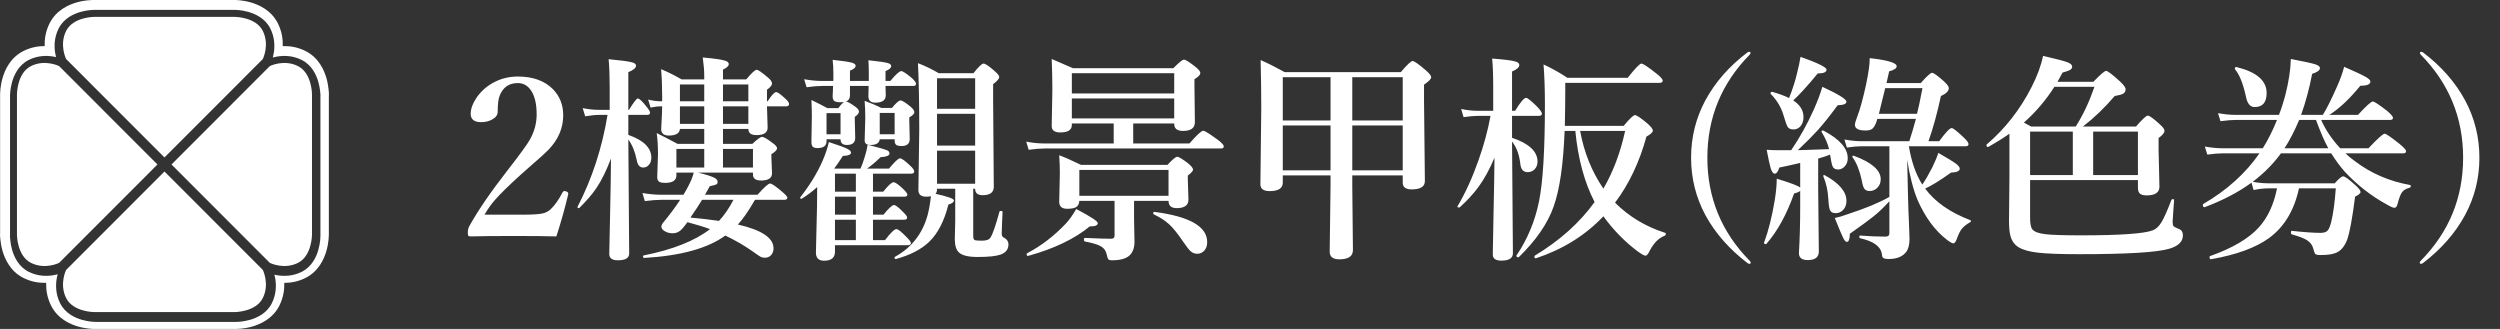<svg width="228" height="30" viewBox="0 0 228 30" fill="none" xmlns="http://www.w3.org/2000/svg">
<rect x="0" y="0" width="228" height="30" fill="#333333" stroke="none"/>
<path d="M50.74 21.561C49.835 21.535 48.55 21.521 46.883 21.521C45.125 21.521 43.807 21.535 42.928 21.561C42.81 21.561 42.739 21.541 42.713 21.502C42.68 21.456 42.664 21.362 42.664 21.219C42.664 21.004 42.703 20.818 42.781 20.662C43.575 19.223 44.744 17.514 46.287 15.535C47.413 14.09 48.097 13.149 48.338 12.713C48.742 11.984 48.943 11.225 48.943 10.438C48.943 9.513 48.781 8.797 48.455 8.289C48.149 7.814 47.739 7.576 47.225 7.576C46.417 7.576 45.864 7.964 45.565 8.738C45.447 9.038 45.389 9.526 45.389 10.203C45.389 10.49 45.21 10.727 44.852 10.916C44.565 11.066 44.243 11.141 43.885 11.141C43.247 11.141 42.928 10.887 42.928 10.379C42.928 9.93 43.1 9.448 43.445 8.934C43.823 8.374 44.315 7.921 44.92 7.576C45.623 7.179 46.391 6.98 47.225 6.98C48.611 6.98 49.685 7.371 50.447 8.152C51.059 8.79 51.365 9.578 51.365 10.516C51.365 11.668 50.926 12.706 50.047 13.631C49.773 13.917 49.318 14.334 48.68 14.881C48.159 15.33 47.768 15.675 47.508 15.916C46.382 16.938 45.594 17.71 45.145 18.23C44.8 18.621 44.48 19.07 44.188 19.578H47.723C48.582 19.578 49.178 19.539 49.51 19.461C49.777 19.396 50.008 19.275 50.203 19.1C50.587 18.741 50.952 18.227 51.297 17.557C51.349 17.465 51.408 17.42 51.473 17.42C51.505 17.42 51.554 17.43 51.619 17.449C51.756 17.495 51.824 17.563 51.824 17.654C51.824 17.674 51.824 17.693 51.824 17.713C51.518 18.995 51.157 20.278 50.74 21.561ZM65.936 13.123H68.611C69.074 12.693 69.367 12.479 69.49 12.479C69.653 12.479 69.978 12.667 70.467 13.045C70.734 13.234 70.867 13.393 70.867 13.523C70.867 13.673 70.695 13.852 70.35 14.06V14.344L70.408 15.799C70.408 16.241 70.076 16.463 69.412 16.463C68.917 16.463 68.67 16.281 68.67 15.916V15.74H63.67C64.419 15.929 64.91 16.085 65.144 16.209C65.346 16.313 65.447 16.437 65.447 16.58C65.447 16.697 65.405 16.779 65.32 16.824C65.242 16.863 65.047 16.915 64.734 16.98C64.546 17.326 64.399 17.586 64.295 17.762H69.09C69.689 17.078 70.07 16.736 70.232 16.736C70.382 16.736 70.753 16.99 71.346 17.498C71.652 17.765 71.805 17.938 71.805 18.016C71.805 18.152 71.72 18.221 71.551 18.221H68.856C68.257 19.256 67.736 20.008 67.293 20.477C69.461 20.971 70.545 21.694 70.545 22.645C70.545 22.912 70.463 23.126 70.301 23.289C70.158 23.432 69.978 23.504 69.764 23.504C69.601 23.504 69.467 23.475 69.363 23.416C69.272 23.37 69.041 23.214 68.67 22.947C67.895 22.4 67.055 21.912 66.15 21.482C64.555 22.648 62.094 23.328 58.768 23.523C58.683 23.523 58.641 23.471 58.641 23.367C58.641 23.328 58.657 23.305 58.69 23.299C61.359 22.765 63.38 21.964 64.754 20.896C64.213 20.695 63.527 20.483 62.693 20.262C62.641 20.32 62.56 20.428 62.449 20.584C62.358 20.701 62.283 20.792 62.225 20.857C61.977 21.137 61.691 21.277 61.365 21.277C61.072 21.277 60.818 21.209 60.603 21.072C60.415 20.955 60.32 20.825 60.32 20.682C60.32 20.578 60.359 20.47 60.438 20.359C61.108 19.546 61.639 18.833 62.029 18.221H60.369C59.953 18.221 59.432 18.26 58.807 18.338L58.592 17.605C59.21 17.71 59.796 17.762 60.35 17.762H62.332C62.566 17.371 62.719 17.098 62.791 16.941C63.032 16.479 63.191 16.079 63.27 15.74H61.688V15.984C61.688 16.447 61.352 16.678 60.682 16.678C60.395 16.678 60.2 16.639 60.096 16.561C59.992 16.482 59.94 16.349 59.94 16.16L60.008 14.08C60.008 13.318 59.969 12.671 59.891 12.137C60.425 12.397 61.059 12.726 61.795 13.123H64.227V11.756H62.01C61.977 12.159 61.642 12.361 61.004 12.361C60.535 12.361 60.301 12.166 60.301 11.775C60.301 11.697 60.314 11.434 60.34 10.984C60.366 10.581 60.382 10.151 60.389 9.695H60.252C60.005 9.695 59.699 9.734 59.334 9.812L59.109 9.08C59.52 9.184 59.9 9.236 60.252 9.236H60.389V8.777C60.389 7.827 60.356 7.003 60.291 6.307C60.929 6.574 61.554 6.886 62.166 7.244H64.227V6.902C64.227 6.434 64.181 5.88 64.09 5.242C65.151 5.333 65.841 5.434 66.16 5.545C66.362 5.61 66.463 5.711 66.463 5.848C66.463 6.017 66.287 6.183 65.936 6.346V7.244H68.055C68.543 6.658 68.862 6.365 69.012 6.365C69.142 6.365 69.474 6.593 70.008 7.049C70.275 7.257 70.408 7.449 70.408 7.625C70.408 7.775 70.255 7.96 69.949 8.182V9.236H70.008C70.372 8.676 70.633 8.396 70.789 8.396C70.913 8.396 71.189 8.595 71.619 8.992C71.847 9.194 71.961 9.36 71.961 9.49C71.961 9.627 71.876 9.695 71.707 9.695H69.949C69.956 10.053 69.969 10.49 69.988 11.004C70.001 11.355 70.008 11.567 70.008 11.639C70.008 12.094 69.669 12.322 68.992 12.322C68.497 12.322 68.25 12.133 68.25 11.756H65.936V13.123ZM65.936 15.281H68.67V13.582H65.936V15.281ZM64.227 15.281V13.582H61.688V15.281H64.227ZM65.936 11.297H68.25V9.695H65.936V11.297ZM64.227 11.297V9.695H62.01V11.297H64.227ZM64.227 7.703H62.01V9.236H64.227V7.703ZM65.936 7.703V9.236H68.25V7.703H65.936ZM65.574 20.145C66.069 19.611 66.508 18.969 66.893 18.221H64.031C63.738 18.703 63.383 19.243 62.967 19.842C63.833 19.92 64.702 20.021 65.574 20.145ZM55.721 14.461C55.297 15.568 54.858 16.46 54.402 17.137C54.025 17.697 53.507 18.302 52.85 18.953C52.83 18.973 52.807 18.982 52.781 18.982C52.703 18.982 52.664 18.95 52.664 18.885C52.664 18.878 52.667 18.869 52.674 18.855C53.995 16.303 54.907 13.51 55.408 10.477H54.705C54.353 10.477 53.908 10.519 53.367 10.604L53.143 9.861C53.657 9.965 54.145 10.018 54.607 10.018H55.603V7.957C55.603 6.922 55.571 6.069 55.506 5.398C56.619 5.503 57.325 5.597 57.625 5.682C57.879 5.747 58.006 5.848 58.006 5.984C58.006 6.193 57.772 6.391 57.303 6.58V10.018H57.361C57.791 9.327 58.058 8.982 58.162 8.982C58.305 8.982 58.566 9.223 58.943 9.705C59.171 9.979 59.285 10.171 59.285 10.281C59.285 10.412 59.197 10.477 59.022 10.477H57.303V12.303C58.703 12.791 59.402 13.484 59.402 14.383C59.402 14.656 59.324 14.878 59.168 15.047C59.031 15.203 58.862 15.281 58.66 15.281C58.341 15.281 58.143 15.047 58.065 14.578C57.908 13.816 57.654 13.198 57.303 12.723L57.381 23.123C57.381 23.533 57.036 23.738 56.346 23.738C55.825 23.738 55.565 23.546 55.565 23.162C55.565 23.006 55.59 21.756 55.643 19.412C55.688 17.4 55.714 15.75 55.721 14.461ZM76.15 22.361V22.957C76.15 23.504 75.818 23.777 75.154 23.777C74.659 23.777 74.412 23.53 74.412 23.035L74.51 18.914C74.51 18.087 74.516 17.469 74.529 17.059C74.093 17.456 73.628 17.807 73.133 18.113C73.12 18.126 73.103 18.133 73.084 18.133C73.012 18.133 72.977 18.097 72.977 18.025C72.977 18.006 72.983 17.99 72.996 17.977C73.849 16.896 74.519 15.802 75.008 14.695C75.288 14.044 75.483 13.465 75.594 12.957C76.447 13.23 77.007 13.435 77.273 13.572C77.501 13.69 77.615 13.803 77.615 13.914C77.615 14.103 77.368 14.204 76.873 14.217C76.528 14.751 76.261 15.138 76.072 15.379H78.475C78.605 15.099 78.732 14.751 78.856 14.334C78.979 13.956 79.07 13.579 79.129 13.201C80.125 13.455 80.717 13.624 80.906 13.709C81.049 13.774 81.121 13.872 81.121 14.002C81.121 14.191 80.851 14.301 80.311 14.334C79.829 14.796 79.415 15.145 79.07 15.379H81.072C81.593 14.754 81.928 14.441 82.078 14.441C82.234 14.441 82.547 14.666 83.016 15.115C83.257 15.337 83.377 15.512 83.377 15.643C83.377 15.773 83.276 15.838 83.074 15.838H79.617V17.479H80.555C81.01 16.906 81.323 16.619 81.492 16.619C81.648 16.619 81.948 16.831 82.391 17.254C82.632 17.495 82.752 17.658 82.752 17.742C82.752 17.872 82.664 17.938 82.488 17.938H79.617V19.578H80.574C81.049 18.992 81.368 18.699 81.531 18.699C81.681 18.699 81.967 18.921 82.391 19.363C82.618 19.585 82.732 19.744 82.732 19.842C82.732 19.972 82.644 20.037 82.469 20.037H79.617V21.902H80.711C81.219 21.232 81.567 20.896 81.756 20.896C81.906 20.896 82.218 21.144 82.693 21.639C82.947 21.893 83.074 22.068 83.074 22.166C83.074 22.296 82.986 22.361 82.811 22.361H76.15ZM76.15 17.479H78.055V15.838H76.15V17.479ZM76.15 17.938V19.578H78.055V17.938H76.15ZM76.15 20.037V21.902H78.055V20.037H76.15ZM88.934 17.215H88.758V21.521C88.758 21.73 88.803 21.854 88.894 21.893C88.979 21.932 89.191 21.951 89.529 21.951C89.953 21.951 90.219 21.857 90.33 21.668C90.538 21.342 90.812 20.555 91.15 19.305C91.163 19.259 91.206 19.236 91.277 19.236C91.382 19.236 91.434 19.266 91.434 19.324C91.434 19.344 91.417 19.699 91.385 20.389C91.365 20.792 91.356 21.102 91.356 21.316C91.356 21.486 91.414 21.6 91.531 21.658C91.824 21.808 91.971 22.02 91.971 22.293C91.971 22.736 91.73 23.045 91.248 23.221C90.831 23.364 90.138 23.436 89.168 23.436C88.322 23.436 87.755 23.302 87.469 23.035C87.208 22.801 87.078 22.387 87.078 21.795L87.117 20.135V17.215H85.457C85.457 17.43 85.412 17.583 85.32 17.674C86.44 17.921 87 18.123 87 18.279C87 18.429 86.831 18.556 86.492 18.66C86.115 20.171 85.522 21.31 84.715 22.078C84.005 22.749 83.006 23.263 81.717 23.621C81.626 23.641 81.58 23.595 81.58 23.484C81.58 23.452 81.59 23.432 81.609 23.426C83.133 22.592 84.129 21.323 84.598 19.617C84.734 19.096 84.835 18.523 84.9 17.898C84.738 17.924 84.598 17.938 84.481 17.938C83.999 17.938 83.758 17.739 83.758 17.342L83.836 11.863C83.836 9.428 83.797 7.394 83.719 5.76C84.409 6.027 85.04 6.333 85.613 6.678H88.777C89.24 6.092 89.546 5.799 89.695 5.799C89.858 5.799 90.19 6.02 90.691 6.463C90.984 6.717 91.131 6.902 91.131 7.02C91.131 7.176 90.945 7.394 90.574 7.674V9.217L90.633 17.039C90.633 17.547 90.294 17.801 89.617 17.801C89.162 17.801 88.934 17.612 88.934 17.234V17.215ZM88.934 16.756V13.738H85.457V16.756H88.934ZM88.934 9.92V7.137H85.457V9.92H88.934ZM85.457 10.379V13.279H88.934V10.379H85.457ZM77 9.305C76.935 9.318 76.808 9.324 76.619 9.324C76.346 9.324 76.16 9.279 76.062 9.188C75.978 9.103 75.936 8.96 75.936 8.758C75.936 8.719 75.942 8.605 75.955 8.416C75.962 8.182 75.968 7.99 75.975 7.84H74.959C74.588 7.84 74.122 7.879 73.562 7.957L73.338 7.225C73.911 7.329 74.438 7.381 74.92 7.381H76.004V6.736C76.004 6.222 75.981 5.796 75.936 5.457C76.853 5.555 77.443 5.643 77.703 5.721C77.924 5.786 78.035 5.88 78.035 6.004C78.035 6.16 77.863 6.307 77.518 6.443V7.381H79.236V6.658C79.236 6.196 79.223 5.809 79.197 5.496C80.135 5.594 80.724 5.678 80.965 5.75C81.173 5.809 81.277 5.9 81.277 6.023C81.277 6.193 81.105 6.346 80.76 6.482V7.381H81.199C81.701 6.782 82.036 6.482 82.205 6.482C82.329 6.482 82.648 6.694 83.162 7.117C83.416 7.352 83.543 7.527 83.543 7.645C83.543 7.775 83.455 7.84 83.279 7.84H80.76C80.773 8.12 80.779 8.406 80.779 8.699C80.779 9.142 80.46 9.363 79.822 9.363C79.406 9.363 79.197 9.168 79.197 8.777L79.217 7.84H77.518V8.68C77.518 8.986 77.391 9.178 77.137 9.256C77.28 9.256 77.566 9.412 77.996 9.725C78.224 9.887 78.338 10.04 78.338 10.184C78.338 10.32 78.211 10.48 77.957 10.662V10.984L77.996 12.576C77.996 13.006 77.742 13.221 77.234 13.221C76.85 13.221 76.658 13.048 76.658 12.703H75.379V12.879C75.379 13.296 75.106 13.504 74.559 13.504C74.331 13.504 74.178 13.455 74.1 13.357C74.034 13.279 74.002 13.136 74.002 12.928L74.041 10.545C74.041 10.213 74.028 9.738 74.002 9.119C74.607 9.412 75.092 9.66 75.457 9.861H76.453C76.701 9.529 76.883 9.344 77 9.305ZM76.658 12.244V10.32H75.379V12.244H76.658ZM80.232 12.703C80.193 13.048 79.913 13.221 79.393 13.221C79.034 13.221 78.856 13.081 78.856 12.801L78.914 10.76C78.914 10.232 78.894 9.712 78.856 9.197C79.435 9.406 79.939 9.62 80.369 9.842H81.346C81.723 9.386 81.984 9.158 82.127 9.158C82.27 9.158 82.57 9.344 83.025 9.715C83.266 9.917 83.387 10.086 83.387 10.223C83.387 10.379 83.234 10.538 82.928 10.701V11.043L82.967 12.674C82.967 13.104 82.719 13.318 82.225 13.318C81.964 13.318 81.792 13.276 81.707 13.191C81.629 13.113 81.59 12.977 81.59 12.781V12.703H80.232ZM81.59 12.244V10.301H80.232V12.244H81.59ZM107.088 11.258H103.348V13.084H108.475C109.152 12.309 109.572 11.922 109.734 11.922C109.865 11.922 110.304 12.195 111.053 12.742C111.424 13.022 111.609 13.224 111.609 13.348C111.609 13.478 111.525 13.543 111.355 13.543H95.232C94.848 13.543 94.376 13.582 93.816 13.66L93.592 12.918C94.178 13.029 94.725 13.084 95.232 13.084H101.57V11.258H97.752V11.395C97.752 11.85 97.4 12.078 96.697 12.078C96.176 12.078 95.916 11.886 95.916 11.502L95.975 8.201C95.975 7.27 95.955 6.329 95.916 5.379C95.981 5.405 96.626 5.685 97.85 6.219H107.01C107.518 5.698 107.84 5.438 107.977 5.438C108.126 5.438 108.478 5.659 109.031 6.102C109.324 6.336 109.471 6.521 109.471 6.658C109.471 6.821 109.292 7.01 108.934 7.225V7.859L108.973 11.141C108.973 11.675 108.611 11.941 107.889 11.941C107.355 11.941 107.088 11.727 107.088 11.297V11.258ZM107.088 10.799V8.982H97.752V10.799H107.088ZM107.088 8.523V6.678H97.752V8.523H107.088ZM103.426 18.318V19.9C103.452 20.922 103.465 21.648 103.465 22.078C103.465 22.488 103.37 22.83 103.182 23.104C102.895 23.527 102.309 23.738 101.424 23.738C101.248 23.738 101.131 23.706 101.072 23.641C101.027 23.582 100.984 23.455 100.945 23.26C100.88 22.908 100.708 22.648 100.428 22.479C100.148 22.309 99.65 22.156 98.934 22.02C98.882 22.006 98.856 21.951 98.856 21.854C98.856 21.749 98.882 21.697 98.934 21.697C100.066 21.749 100.864 21.775 101.326 21.775C101.541 21.775 101.648 21.684 101.648 21.502V18.318H98.436C98.416 18.605 98.309 18.8 98.113 18.904C97.951 18.995 97.687 19.041 97.322 19.041C96.841 19.041 96.6 18.826 96.6 18.396L96.658 15.838C96.658 15.284 96.639 14.725 96.6 14.158C97.049 14.321 97.713 14.614 98.592 15.037H106.473C106.928 14.542 107.228 14.295 107.371 14.295C107.501 14.295 107.84 14.503 108.387 14.92C108.667 15.161 108.807 15.346 108.807 15.477C108.807 15.587 108.647 15.766 108.328 16.014V16.375L108.387 18.201C108.387 18.722 108.029 18.982 107.312 18.982C106.818 18.982 106.57 18.761 106.57 18.318H103.426ZM106.57 17.859V15.496H98.436V17.859H106.57ZM110.096 22.078C110.096 22.417 110.001 22.684 109.812 22.879C109.643 23.055 109.432 23.143 109.178 23.143C108.95 23.143 108.748 23.061 108.572 22.898C108.416 22.755 108.188 22.462 107.889 22.02C107.42 21.323 107 20.802 106.629 20.457C106.258 20.119 105.789 19.816 105.223 19.549C105.19 19.529 105.174 19.497 105.174 19.451C105.174 19.354 105.213 19.311 105.291 19.324C108.494 19.741 110.096 20.659 110.096 22.078ZM100.115 20.34C100.115 20.542 99.913 20.643 99.51 20.643C99.458 20.643 99.419 20.643 99.393 20.643C98.012 21.782 96.137 22.68 93.768 23.338C93.676 23.357 93.631 23.299 93.631 23.162C93.631 23.13 93.641 23.11 93.66 23.104C94.956 22.426 96.141 21.518 97.215 20.379C97.521 20.053 97.833 19.614 98.152 19.061C99.461 19.751 100.115 20.177 100.115 20.34ZM116.99 15.994V16.658C116.99 17.172 116.59 17.43 115.789 17.43C115.229 17.43 114.949 17.221 114.949 16.805L115.027 9.881C115.027 8.481 115.008 7.013 114.969 5.477C115.646 5.776 116.378 6.144 117.166 6.58H127.752C128.325 5.903 128.683 5.564 128.826 5.564C128.976 5.564 129.376 5.844 130.027 6.404C130.359 6.697 130.525 6.909 130.525 7.039C130.525 7.195 130.307 7.423 129.871 7.723V9.158L129.949 16.512C129.949 17.02 129.549 17.273 128.748 17.273C128.201 17.273 127.928 17.068 127.928 16.658V15.994H123.328V17.02L123.387 22.811C123.387 23.37 122.973 23.65 122.146 23.65C121.561 23.65 121.268 23.416 121.268 22.947L121.346 16.912V15.994H116.99ZM116.99 10.984H121.346V7.039H116.99V10.984ZM116.99 11.443V15.535H121.346V11.443H116.99ZM127.928 15.535V11.443H123.328V15.535H127.928ZM127.928 10.984V7.039H123.328V10.984H127.928ZM136.297 14.383C135.854 15.431 135.372 16.313 134.852 17.029C134.389 17.661 133.816 18.286 133.133 18.904C133.113 18.917 133.087 18.924 133.055 18.924C132.964 18.924 132.918 18.895 132.918 18.836C132.918 18.823 132.921 18.813 132.928 18.807C133.644 17.602 134.282 16.203 134.842 14.607C135.33 13.234 135.695 11.886 135.936 10.565H134.822C134.464 10.565 134.015 10.604 133.475 10.682L133.26 9.939C133.794 10.05 134.288 10.105 134.744 10.105H136.18V7.908C136.18 6.814 136.147 5.958 136.082 5.34C137.176 5.424 137.879 5.512 138.191 5.604C138.439 5.669 138.562 5.776 138.562 5.926C138.562 6.134 138.341 6.333 137.898 6.521V10.105H138.182C138.657 9.318 138.989 8.924 139.178 8.924C139.314 8.924 139.656 9.197 140.203 9.744C140.483 10.044 140.623 10.249 140.623 10.359C140.623 10.496 140.535 10.565 140.359 10.565H137.898V12.566C139.448 13.087 140.223 13.813 140.223 14.744C140.223 15.037 140.125 15.278 139.93 15.467C139.76 15.623 139.559 15.701 139.324 15.701C138.94 15.701 138.719 15.467 138.66 14.998C138.569 14.132 138.315 13.435 137.898 12.908L137.977 23.104C137.977 23.546 137.625 23.768 136.922 23.768C136.401 23.768 136.141 23.582 136.141 23.211C136.141 22.996 136.163 21.775 136.209 19.549C136.255 17.505 136.284 15.783 136.297 14.383ZM146.229 19.725C144.594 21.456 142.547 22.732 140.086 23.553C140.079 23.559 140.073 23.562 140.066 23.562C139.982 23.562 139.939 23.504 139.939 23.387C139.939 23.354 139.949 23.331 139.969 23.318C142.254 21.938 144.074 20.307 145.428 18.426C144.503 16.648 143.917 14.487 143.67 11.941H142.693C142.576 15.008 142.241 17.309 141.688 18.846C141.147 20.382 140.089 21.919 138.514 23.455C138.501 23.462 138.484 23.465 138.465 23.465C138.354 23.465 138.299 23.419 138.299 23.328C138.299 23.315 138.302 23.302 138.309 23.289C139.305 21.818 139.988 20.177 140.359 18.367C140.717 16.603 140.896 13.647 140.896 9.5C140.896 8.146 140.854 6.938 140.77 5.877C141.577 6.255 142.303 6.661 142.947 7.098H148.445C149.129 6.232 149.546 5.799 149.695 5.799C149.845 5.799 150.298 6.098 151.053 6.697C151.443 6.997 151.639 7.218 151.639 7.361C151.639 7.492 151.535 7.557 151.326 7.557H142.752V8.24C142.752 9.093 142.739 10.174 142.713 11.482H148.074C148.621 10.825 148.966 10.496 149.109 10.496C149.259 10.496 149.643 10.757 150.262 11.277C150.581 11.564 150.74 11.772 150.74 11.902C150.74 12.059 150.545 12.244 150.154 12.459C149.516 14.79 148.562 16.798 147.293 18.484C148.562 19.754 150.089 20.672 151.873 21.238C151.906 21.251 151.922 21.281 151.922 21.326C151.922 21.411 151.886 21.469 151.814 21.502C151.287 21.697 150.838 22.143 150.467 22.84C150.324 23.159 150.19 23.318 150.066 23.318C149.962 23.318 149.731 23.191 149.373 22.938C148.188 22.052 147.14 20.981 146.229 19.725ZM144.109 11.941C144.461 13.888 145.167 15.643 146.229 17.205C147.12 15.669 147.781 13.914 148.211 11.941H144.109ZM159.363 4.783C159.428 4.744 159.49 4.725 159.549 4.725C159.614 4.725 159.646 4.757 159.646 4.822C159.646 4.874 159.627 4.923 159.588 4.969C157.003 7.592 155.711 10.73 155.711 14.383C155.711 18.035 156.997 21.167 159.568 23.777C159.633 23.849 159.666 23.904 159.666 23.943C159.666 24.021 159.633 24.061 159.568 24.061C159.503 24.061 159.441 24.041 159.383 24.002C157.71 22.726 156.424 21.261 155.525 19.607C154.66 17.986 154.227 16.245 154.227 14.383C154.227 12.521 154.66 10.779 155.525 9.158C156.424 7.498 157.703 6.04 159.363 4.783ZM164.178 14.861C163.39 15.044 162.755 15.184 162.273 15.281C162.163 15.652 162.023 15.838 161.854 15.838C161.717 15.838 161.596 15.678 161.492 15.359C161.401 15.06 161.277 14.493 161.121 13.66C161.44 13.686 161.779 13.699 162.137 13.699H163.357C164.132 12.56 164.819 11.326 165.418 9.998C165.75 9.249 166.01 8.556 166.199 7.918C167.664 8.595 168.396 9.048 168.396 9.275C168.396 9.477 168.13 9.585 167.596 9.598C166.893 10.555 166.281 11.32 165.76 11.893C165.356 12.342 164.757 12.944 163.963 13.699C164.575 13.686 165.525 13.654 166.814 13.602C166.684 13.081 166.456 12.56 166.131 12.039C166.124 12.02 166.121 12.003 166.121 11.99C166.121 11.932 166.163 11.902 166.248 11.902C166.268 11.902 166.284 11.906 166.297 11.912C167.775 12.687 168.514 13.527 168.514 14.432C168.514 14.738 168.416 14.992 168.221 15.193C168.051 15.369 167.856 15.457 167.635 15.457C167.387 15.457 167.221 15.366 167.137 15.184C167.065 15.027 166.987 14.666 166.902 14.1C166.603 14.223 166.242 14.344 165.818 14.461V17.264L165.877 22.938C165.877 23.458 165.538 23.719 164.861 23.719C164.327 23.719 164.061 23.504 164.061 23.074C164.139 21.824 164.178 20.385 164.178 18.758V17.4C164.113 17.485 163.927 17.566 163.621 17.645C162.951 19.546 162.111 21.076 161.102 22.234C161.089 22.254 161.066 22.264 161.033 22.264C160.929 22.264 160.877 22.221 160.877 22.137C160.877 22.13 160.88 22.124 160.887 22.117C161.277 21.069 161.6 19.79 161.854 18.279C161.977 17.518 162.039 16.857 162.039 16.297C163.367 16.701 164.08 16.974 164.178 17.117V14.861ZM172.049 7.576H175.174C175.721 6.951 176.066 6.639 176.209 6.639C176.346 6.639 176.707 6.899 177.293 7.42C177.586 7.693 177.732 7.898 177.732 8.035C177.732 8.302 177.492 8.543 177.01 8.758C176.684 10.288 176.307 11.662 175.877 12.879H176.854C177.439 12.078 177.82 11.678 177.996 11.678C178.12 11.678 178.478 11.958 179.07 12.518C179.376 12.804 179.529 13.012 179.529 13.143C179.529 13.273 179.445 13.338 179.275 13.338H174.09C174.318 14.731 174.725 15.896 175.311 16.834C175.577 16.456 175.877 15.945 176.209 15.301C176.482 14.734 176.671 14.282 176.775 13.943C177.596 14.412 178.133 14.741 178.387 14.93C178.615 15.105 178.729 15.255 178.729 15.379C178.729 15.6 178.465 15.721 177.938 15.74C176.902 16.476 176.115 16.961 175.574 17.195C176.46 18.406 177.83 19.366 179.686 20.076C179.731 20.096 179.754 20.125 179.754 20.164C179.754 20.203 179.731 20.236 179.686 20.262C179.334 20.463 179.077 20.669 178.914 20.877C178.764 21.066 178.628 21.333 178.504 21.678C178.387 22.023 178.27 22.195 178.152 22.195C178.042 22.195 177.846 22.088 177.566 21.873C176.479 21.04 175.587 19.835 174.891 18.26C174.493 17.309 174.174 16.082 173.934 14.578L174.012 17.938C174.025 18.569 174.054 19.402 174.1 20.438C174.132 21.173 174.148 21.616 174.148 21.766C174.148 22.306 174.048 22.71 173.846 22.977C173.514 23.406 172.986 23.621 172.264 23.621C171.984 23.621 171.805 23.582 171.727 23.504C171.668 23.439 171.629 23.292 171.609 23.064C171.46 22.433 170.805 21.987 169.646 21.727C169.594 21.713 169.568 21.668 169.568 21.59C169.568 21.518 169.594 21.482 169.646 21.482C170.486 21.547 171.255 21.58 171.951 21.58C172.192 21.58 172.312 21.479 172.312 21.277V18.357C171.798 18.917 171.32 19.373 170.877 19.725C170.519 20.018 169.796 20.548 168.709 21.316C168.696 21.811 168.605 22.059 168.436 22.059C168.325 22.059 168.211 21.935 168.094 21.688C167.977 21.453 167.723 20.851 167.332 19.881C167.645 19.822 168.032 19.708 168.494 19.539C170.115 19.012 171.388 18.484 172.312 17.957V13.338H169.793C169.428 13.338 168.976 13.377 168.436 13.455L168.211 12.723C168.784 12.827 169.311 12.879 169.793 12.879H174.129C174.35 12.195 174.552 11.515 174.734 10.838H171.209L171.15 11.053C171.033 11.398 170.9 11.629 170.75 11.746C170.613 11.85 170.415 11.902 170.154 11.902C169.497 11.902 169.168 11.73 169.168 11.385C169.168 11.248 169.243 10.988 169.393 10.604C169.64 9.965 169.9 9.018 170.174 7.762C170.415 6.635 170.529 5.815 170.516 5.301C172.156 5.483 172.977 5.73 172.977 6.043C172.977 6.232 172.749 6.385 172.293 6.502L172.049 7.576ZM171.932 8.035C171.814 8.53 171.622 9.311 171.355 10.379H174.832C174.943 9.969 175.109 9.188 175.33 8.035H171.932ZM163.162 8.943C163.488 8.136 163.735 7.361 163.904 6.619C164.035 6.124 164.135 5.646 164.207 5.184C165.789 5.743 166.58 6.134 166.58 6.355C166.58 6.583 166.313 6.697 165.779 6.697C164.848 7.83 164.103 8.65 163.543 9.158C164.168 9.562 164.48 10.07 164.48 10.682C164.48 11.033 164.383 11.316 164.188 11.531C164.018 11.713 163.816 11.805 163.582 11.805C163.322 11.805 163.143 11.733 163.045 11.59C162.96 11.466 162.84 11.137 162.684 10.604C162.469 9.829 162.075 9.155 161.502 8.582C161.482 8.562 161.473 8.54 161.473 8.514C161.473 8.423 161.521 8.377 161.619 8.377C161.626 8.377 161.632 8.377 161.639 8.377C162.27 8.559 162.778 8.748 163.162 8.943ZM168.396 18.318C168.396 18.663 168.292 18.943 168.084 19.158C167.895 19.347 167.667 19.441 167.4 19.441C167.146 19.441 166.977 19.347 166.893 19.158C166.821 18.989 166.772 18.663 166.746 18.182C166.707 17.407 166.554 16.707 166.287 16.082C166.281 16.069 166.277 16.056 166.277 16.043C166.277 15.991 166.307 15.965 166.365 15.965C166.385 15.965 166.404 15.971 166.424 15.984C167.739 16.707 168.396 17.485 168.396 18.318ZM171.521 16.346C171.521 16.671 171.411 16.938 171.189 17.146C171.001 17.329 170.77 17.42 170.496 17.42C170.275 17.42 170.115 17.345 170.018 17.195C169.926 17.052 169.852 16.801 169.793 16.443C169.598 15.545 169.318 14.845 168.953 14.344C168.94 14.324 168.934 14.305 168.934 14.285C168.934 14.227 168.966 14.197 169.031 14.197C169.044 14.197 169.057 14.2 169.07 14.207C170.704 14.812 171.521 15.525 171.521 16.346ZM185.145 16.424V19.881C185.145 20.402 185.213 20.747 185.35 20.916C185.532 21.144 185.945 21.294 186.59 21.365C187.163 21.43 188.234 21.463 189.803 21.463C193.37 21.463 195.548 21.31 196.336 21.004C196.635 20.893 196.902 20.643 197.137 20.252C197.365 19.868 197.664 19.194 198.035 18.23C198.055 18.185 198.097 18.162 198.162 18.162C198.24 18.162 198.279 18.191 198.279 18.25C198.273 18.4 198.243 18.797 198.191 19.441C198.159 19.845 198.143 20.105 198.143 20.223C198.143 20.431 198.172 20.568 198.23 20.633C198.289 20.691 198.439 20.77 198.68 20.867C198.947 20.958 199.08 21.157 199.08 21.463C199.08 22.036 198.667 22.443 197.84 22.684C196.733 23.016 193.986 23.182 189.598 23.182C187.918 23.182 186.678 23.136 185.877 23.045C185.083 22.954 184.493 22.791 184.109 22.557C183.712 22.316 183.455 21.948 183.338 21.453C183.26 21.134 183.221 20.685 183.221 20.105L183.26 16.199V12.195C182.693 12.592 182.055 12.993 181.346 13.396C181.339 13.403 181.329 13.406 181.316 13.406C181.212 13.406 181.16 13.348 181.16 13.23C181.16 13.211 181.167 13.195 181.18 13.182C182.866 11.736 184.227 10.001 185.262 7.977C185.796 6.935 186.15 5.975 186.326 5.096C187.524 5.369 188.276 5.568 188.582 5.691C188.849 5.796 188.982 5.926 188.982 6.082C188.982 6.206 188.917 6.303 188.787 6.375C188.67 6.447 188.442 6.528 188.104 6.619C187.85 7.088 187.697 7.368 187.645 7.459H190.916C191.554 6.795 191.941 6.463 192.078 6.463C192.215 6.463 192.635 6.782 193.338 7.42C193.683 7.745 193.855 7.98 193.855 8.123C193.855 8.325 193.781 8.465 193.631 8.543C193.501 8.621 193.243 8.693 192.859 8.758C191.948 9.826 190.981 10.753 189.959 11.541H194.803C195.376 10.877 195.734 10.545 195.877 10.545C196.033 10.545 196.395 10.805 196.961 11.326C197.254 11.58 197.4 11.779 197.4 11.922C197.4 12.111 197.221 12.332 196.863 12.586V13.719L196.941 17.02C196.941 17.553 196.554 17.82 195.779 17.82C195.467 17.82 195.252 17.759 195.135 17.635C195.031 17.524 194.979 17.348 194.979 17.107V16.424H185.145ZM185.145 15.965H189.041V12H185.145V15.965ZM184.578 11.18C184.585 11.186 184.806 11.307 185.242 11.541H189.305C189.962 10.519 190.532 9.311 191.014 7.918H187.361C186.587 9.135 185.659 10.223 184.578 11.18ZM194.979 15.965V12H190.896V15.965H194.979ZM208.025 13.982C207.335 14.933 206.476 15.799 205.447 16.58C205.949 16.671 206.414 16.717 206.844 16.717H212.928C213.299 16.294 213.556 16.082 213.699 16.082C213.855 16.082 214.23 16.355 214.822 16.902C215.128 17.169 215.281 17.374 215.281 17.518C215.281 17.628 215.115 17.768 214.783 17.938C214.536 19.891 214.295 21.199 214.061 21.863C213.82 22.488 213.475 22.889 213.025 23.064C212.726 23.195 212.254 23.26 211.609 23.26C211.362 23.26 211.206 23.224 211.141 23.152C211.095 23.094 211.036 22.928 210.965 22.654C210.88 22.335 210.685 22.081 210.379 21.893C210.105 21.723 209.65 21.551 209.012 21.375C208.96 21.362 208.934 21.303 208.934 21.199C208.934 21.088 208.96 21.04 209.012 21.053C210.138 21.176 211.01 21.238 211.629 21.238C211.941 21.238 212.16 21.167 212.283 21.023C212.394 20.9 212.501 20.646 212.605 20.262C212.794 19.474 212.934 18.445 213.025 17.176H209.666C209.236 19.181 208.328 20.691 206.941 21.707C205.724 22.592 203.96 23.237 201.648 23.641C201.557 23.66 201.512 23.592 201.512 23.436C201.512 23.396 201.525 23.37 201.551 23.357C203.595 22.635 205.079 21.762 206.004 20.74C206.818 19.842 207.371 18.654 207.664 17.176H206.902C206.479 17.176 206.02 17.228 205.525 17.332L205.34 16.658C204.116 17.544 202.69 18.289 201.062 18.895C201.056 18.895 201.049 18.895 201.043 18.895C200.945 18.895 200.896 18.823 200.896 18.68C200.896 18.647 200.906 18.624 200.926 18.611C203.087 17.355 204.799 15.812 206.062 13.982H202.762C202.371 13.982 201.886 14.021 201.307 14.1L201.082 13.367C201.674 13.471 202.221 13.523 202.723 13.523H206.365C206.847 12.755 207.28 11.893 207.664 10.935H203.963C203.572 10.935 203.087 10.975 202.508 11.053L202.283 10.32C202.85 10.425 203.39 10.477 203.904 10.477H207.84C208.042 9.969 208.23 9.389 208.406 8.738C208.732 7.462 208.904 6.342 208.924 5.379C210.089 5.6 210.835 5.763 211.16 5.867C211.44 5.965 211.58 6.076 211.58 6.199C211.58 6.408 211.342 6.587 210.867 6.736C210.613 8.064 210.278 9.311 209.861 10.477H211.844C212.195 9.917 212.635 9.038 213.162 7.84C213.423 7.26 213.631 6.678 213.787 6.092C214.803 6.535 215.467 6.847 215.779 7.029C216.046 7.186 216.18 7.322 216.18 7.439C216.18 7.693 215.874 7.82 215.262 7.82C214.298 9.005 213.357 9.891 212.439 10.477H215.047C215.796 9.663 216.248 9.256 216.404 9.256C216.535 9.256 216.961 9.536 217.684 10.096C218.055 10.415 218.24 10.63 218.24 10.74C218.24 10.87 218.156 10.935 217.986 10.935H211.688C212.085 11.834 212.664 12.697 213.426 13.523H216.004C216.837 12.638 217.329 12.195 217.479 12.195C217.609 12.195 218.061 12.505 218.836 13.123C219.233 13.449 219.432 13.67 219.432 13.787C219.432 13.917 219.35 13.982 219.188 13.982H213.904C214.132 14.21 214.419 14.448 214.764 14.695C216.229 15.809 217.908 16.535 219.803 16.873C219.842 16.88 219.861 16.909 219.861 16.961C219.861 17.052 219.829 17.104 219.764 17.117C219.425 17.202 219.184 17.352 219.041 17.566C218.911 17.762 218.784 18.104 218.66 18.592C218.602 18.833 218.504 18.953 218.367 18.953C218.25 18.953 218.009 18.846 217.645 18.631C216.251 17.869 214.985 16.88 213.846 15.662C213.429 15.193 213.016 14.633 212.605 13.982H208.025ZM208.348 13.523H212.342C211.997 12.905 211.622 12.042 211.219 10.935H209.686C209.256 11.951 208.81 12.814 208.348 13.523ZM206.717 8.484C206.717 9.337 206.352 9.764 205.623 9.764C205.219 9.764 204.956 9.451 204.832 8.826C204.578 7.641 204.246 6.808 203.836 6.326C203.823 6.307 203.816 6.287 203.816 6.268C203.816 6.144 203.875 6.095 203.992 6.121C205.809 6.57 206.717 7.358 206.717 8.484ZM220.984 4.783C222.645 6.04 223.924 7.498 224.822 9.158C225.688 10.779 226.121 12.521 226.121 14.383C226.121 16.245 225.688 17.983 224.822 19.598C223.924 21.258 222.638 22.726 220.965 24.002C220.9 24.041 220.838 24.061 220.779 24.061C220.714 24.061 220.682 24.021 220.682 23.943C220.682 23.904 220.714 23.849 220.779 23.777C223.351 21.167 224.637 18.035 224.637 14.383C224.637 10.73 223.344 7.592 220.76 4.969C220.721 4.923 220.701 4.874 220.701 4.822C220.701 4.757 220.734 4.725 220.799 4.725C220.857 4.725 220.919 4.744 220.984 4.783Z" fill="white"/>
<path d="M21.406 1.539H8.593C8.593 1.539 6.672 1.539 6.031 2.821C5.39 4.103 6.031 5.385 6.031 5.385L15 14.36L23.968 5.385C23.968 5.385 24.609 4.103 23.968 2.821C23.328 1.539 21.406 1.539 21.406 1.539Z" fill="white"/>
<path d="M28.453 21.411V8.591C28.453 8.591 28.453 6.668 27.172 6.027C25.89 5.385 24.609 6.026 24.609 6.026L15.64 15.001L24.609 23.975C24.609 23.975 25.89 24.616 27.172 23.975C28.453 23.334 28.453 21.411 28.453 21.411Z" fill="white"/>
<path d="M1.547 8.591V21.411C1.547 21.411 1.547 23.334 2.828 23.975C4.109 24.616 5.39 23.975 5.39 23.975L14.359 15.001L5.39 6.026C5.39 6.026 4.109 5.385 2.828 6.026C1.547 6.667 1.547 8.591 1.547 8.591Z" fill="white"/>
<path d="M6.031 27.18C6.672 28.462 8.593 28.462 8.593 28.462H21.406C21.406 28.462 23.328 28.462 23.968 27.18C24.609 25.898 23.968 24.616 23.968 24.616L15 15.642L6.031 24.616C6.031 24.616 5.39 25.898 6.031 27.18Z" fill="white"/>
<path fill-rule="evenodd" clip-rule="evenodd" d="M21.544 30L21.556 30C21.677 29.998 21.818 29.992 22.015 29.971C22.268 29.945 22.62 29.891 23.007 29.78C23.729 29.574 24.876 29.079 25.481 27.867C25.851 27.128 25.945 26.403 25.926 25.797C26.502 25.799 27.175 25.692 27.859 25.35C29.071 24.744 29.565 23.597 29.771 22.874C29.882 22.487 29.935 22.135 29.962 21.881C29.977 21.739 29.989 21.584 29.991 21.422V8.723C29.997 8.678 29.999 8.643 29.999 8.629C30.003 8.531 29.988 8.365 29.962 8.118C29.935 7.865 29.882 7.513 29.771 7.125C29.565 6.403 29.07 5.256 27.859 4.65C27.12 4.28 26.394 4.185 25.788 4.205C25.808 3.599 25.713 2.872 25.344 2.132C24.738 0.921 23.591 0.426 22.869 0.219C22.482 0.109 22.13 0.055 21.877 0.028C21.737 0.014 21.577 0 21.408 0L8.456 8.19164e-05L8.444 0C8.323 0.002 8.182 0.008 7.985 0.029C7.732 0.055 7.38 0.109 6.993 0.22C6.271 0.426 5.124 0.921 4.519 2.133C4.149 2.872 4.055 3.597 4.074 4.203C3.498 4.201 2.825 4.308 2.141 4.65C0.929 5.256 0.435 6.403 0.229 7.126C0.118 7.513 0.065 7.865 0.038 8.119C0.023 8.26 0.011 8.416 0.009 8.578L0.009 21.277C0.003 21.322 0.001 21.357 0.001 21.371C-0.003 21.469 0.012 21.635 0.038 21.882C0.065 22.135 0.118 22.487 0.229 22.875C0.435 23.597 0.929 24.744 2.141 25.35C2.88 25.72 3.606 25.815 4.212 25.795C4.192 26.401 4.287 27.128 4.656 27.867C5.262 29.079 6.409 29.574 7.13 29.781C7.518 29.891 7.87 29.945 8.123 29.971C8.263 29.986 8.423 30 8.592 30L21.544 30ZM21.797 0.923C21.667 0.909 21.537 0.899 21.407 0.898H8.594C8.491 0.9 8.373 0.905 8.203 0.923C7.981 0.946 7.675 0.993 7.341 1.088C6.7 1.272 5.806 1.679 5.344 2.606C4.928 3.436 4.935 4.254 5.033 4.839C5.055 4.972 5.082 5.096 5.111 5.207C5.03 5.188 4.944 5.171 4.854 5.156C4.27 5.058 3.452 5.052 2.622 5.467C1.696 5.93 1.289 6.824 1.105 7.466C1.01 7.8 0.963 8.106 0.94 8.328C0.926 8.456 0.917 8.585 0.915 8.713L0.915 21.539C0.915 21.539 0.882 21.383 0.94 21.93C0.963 22.152 1.01 22.458 1.105 22.792C1.289 23.434 1.696 24.328 2.622 24.791C3.452 25.207 4.27 25.2 4.854 25.102C5.002 25.078 5.138 25.047 5.258 25.014C5.226 25.135 5.195 25.271 5.17 25.419C5.073 26.003 5.066 26.822 5.481 27.652C5.944 28.579 6.837 28.986 7.479 29.17C7.813 29.265 8.119 29.312 8.34 29.335C8.47 29.349 8.6 29.36 8.731 29.36H21.544C21.646 29.358 21.764 29.353 21.934 29.335C22.156 29.312 22.462 29.265 22.796 29.17C23.438 28.986 24.331 28.579 24.794 27.652C25.209 26.822 25.202 26.004 25.105 25.419C25.082 25.286 25.055 25.162 25.026 25.051C25.107 25.07 25.193 25.087 25.284 25.102C25.868 25.2 26.686 25.206 27.515 24.791C28.441 24.328 28.849 23.434 29.032 22.792C29.127 22.458 29.174 22.152 29.198 21.93C29.211 21.802 29.221 21.673 29.222 21.544V8.719C29.222 8.719 29.255 8.875 29.198 8.328C29.174 8.106 29.127 7.8 29.032 7.466C28.849 6.824 28.441 5.93 27.515 5.467C26.686 5.051 25.868 5.058 25.284 5.156C25.135 5.18 25 5.211 24.879 5.244C24.912 5.123 24.942 4.987 24.967 4.839C25.064 4.254 25.071 3.436 24.656 2.606C24.193 1.679 23.3 1.272 22.658 1.088C22.325 0.993 22.018 0.946 21.797 0.923Z" fill="white"/>
</svg>
